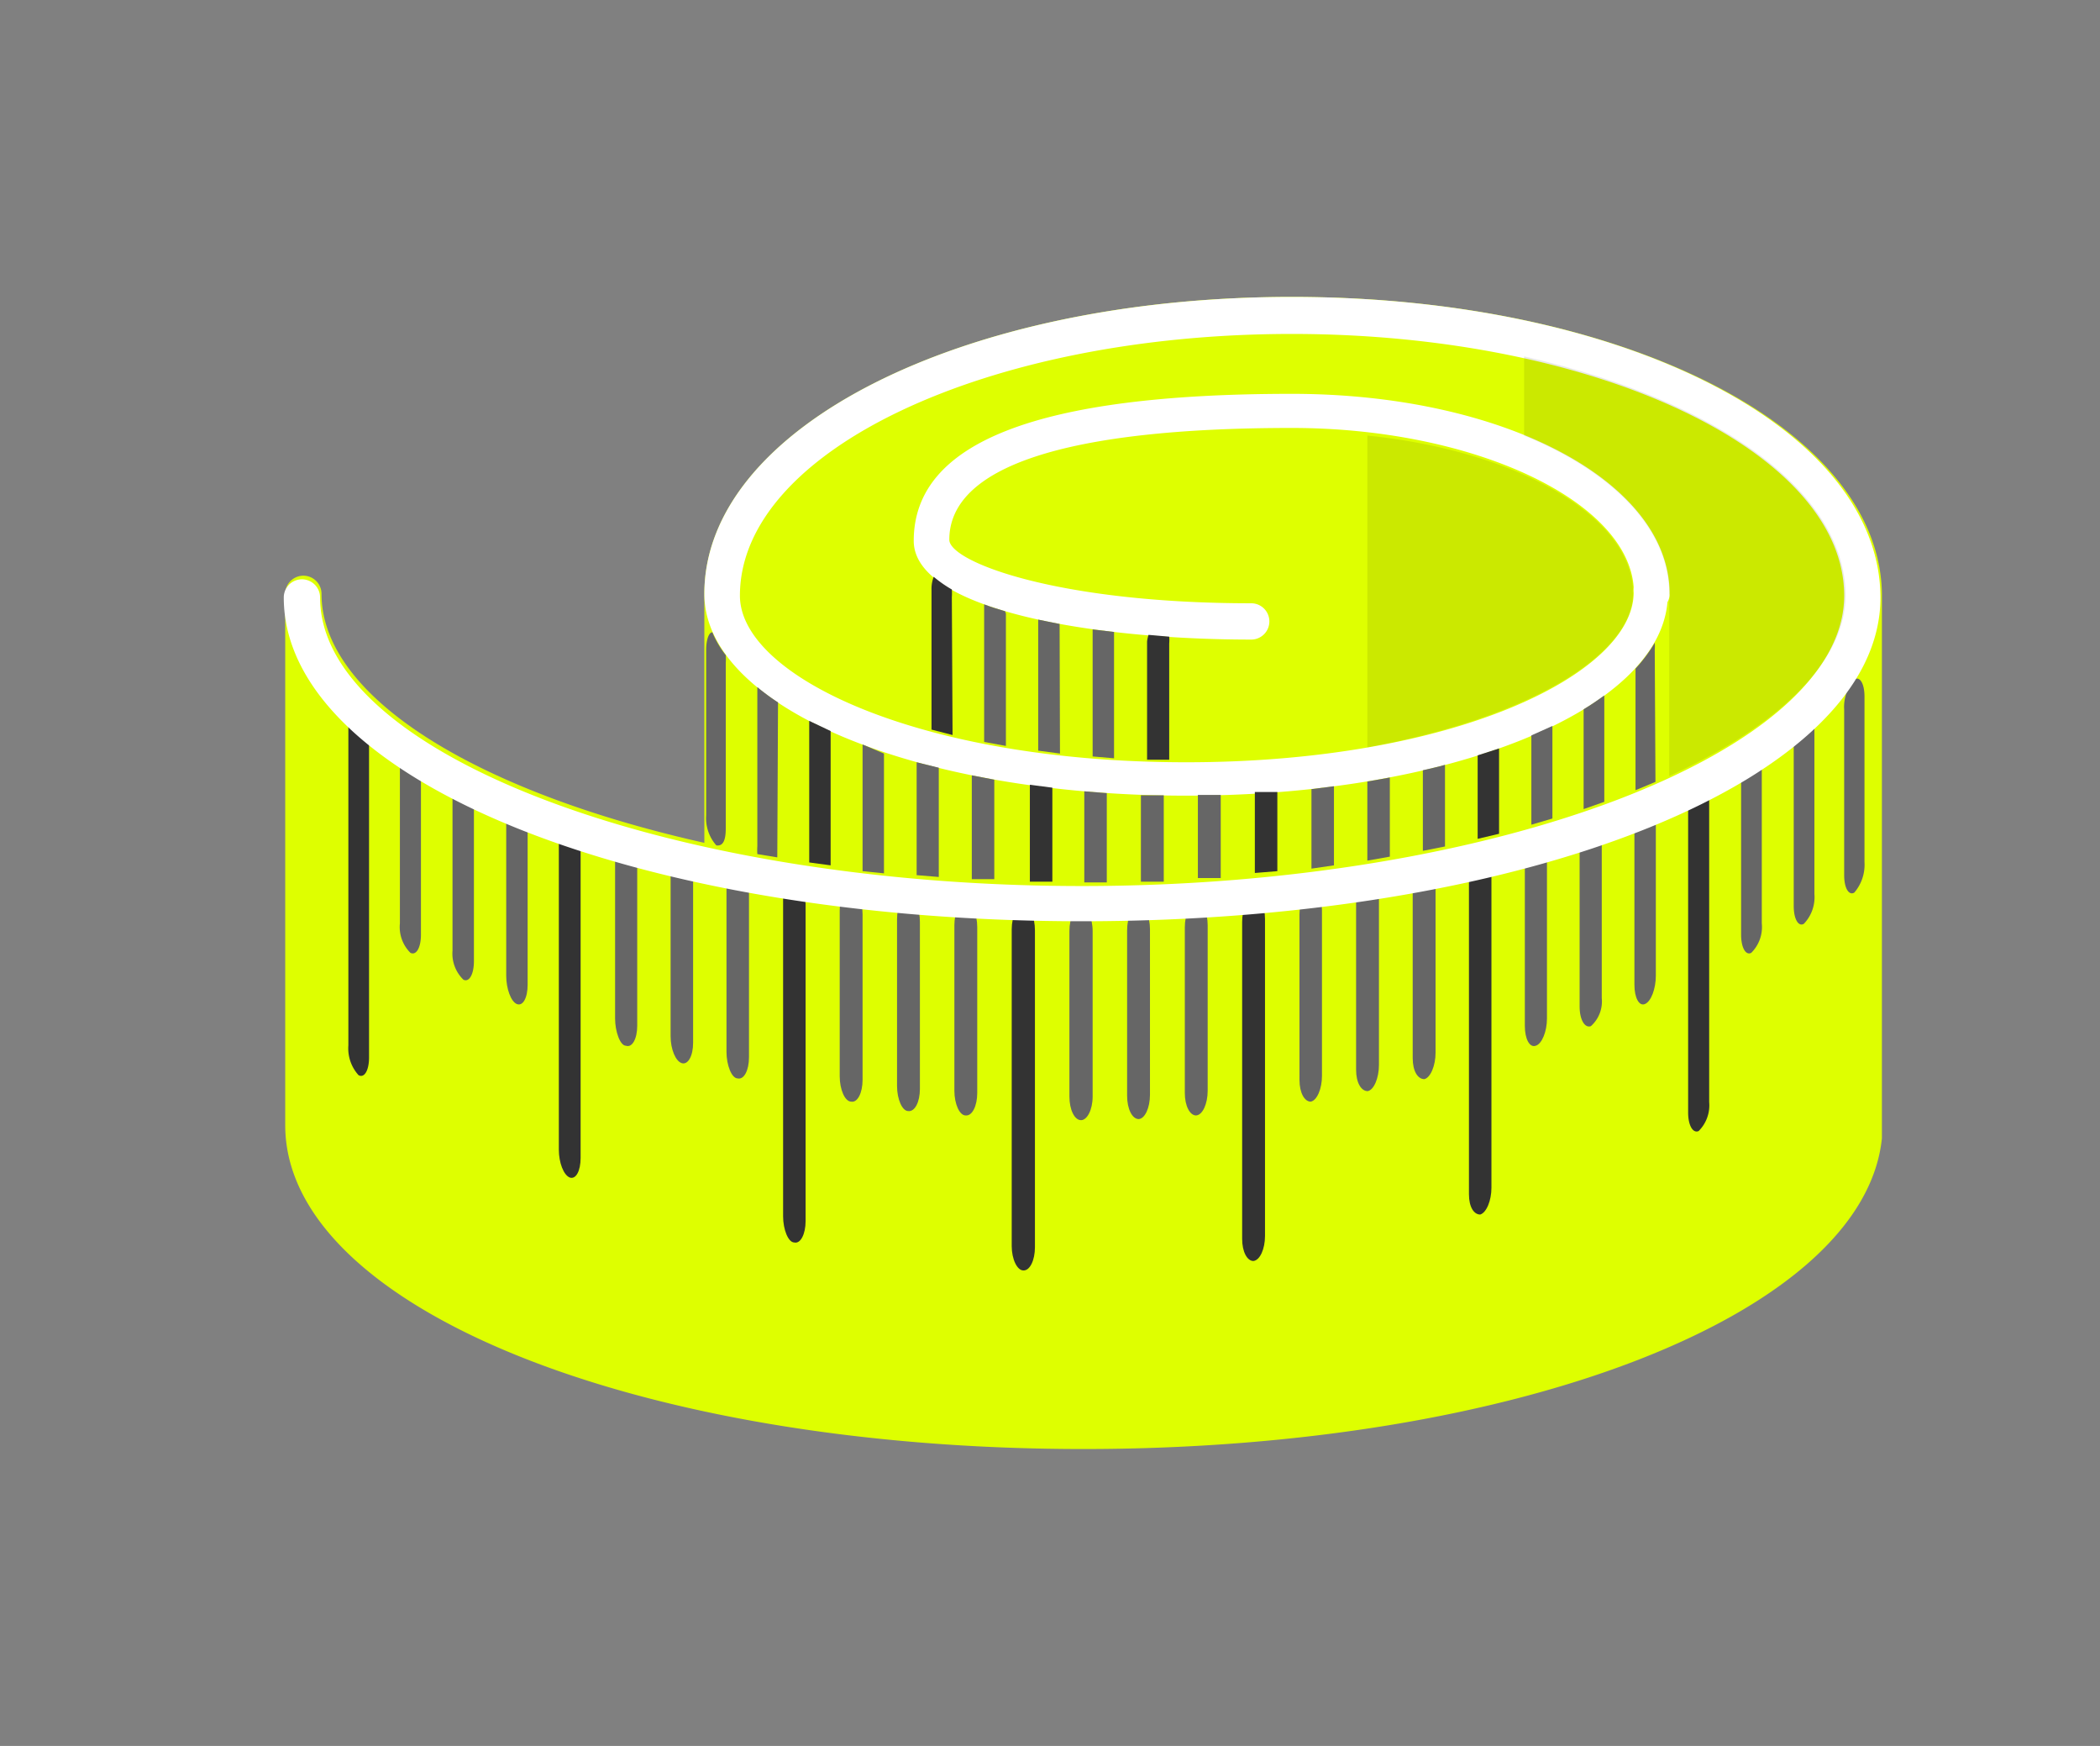 <?xml version="1.0" encoding="UTF-8"?> <svg xmlns="http://www.w3.org/2000/svg" id="Layer_1" data-name="Layer 1" viewBox="0 0 57.87 48.1"><rect x="0" y="0" width="57.87" height="48.1" fill="#808080" stroke="none"/> <defs> <style>.cls-1{fill:#deff00;}.cls-2{fill:#333;}.cls-3{fill:#666;}.cls-4{fill:#fff;}.cls-5{fill:#202301;opacity:0.1;}</style> </defs> <path class="cls-1" d="M35.6,8.18c-9.07,0-16.19,3.59-16.19,8.18h0v6.86c-6.25-1.4-10.55-4-10.55-6.86a.49.49,0,0,0-1,0V31c0,5,9.66,8.92,22,8.92,12,0,21.5-3.73,22-8.56h0v-15C51.8,11.77,44.68,8.18,35.6,8.18Z"></path> <path class="cls-2" d="M10.17,29.13c0,.36-.13.58-.29.49h0a1.1,1.1,0,0,1-.28-.82V20.07c0-.36.13-.57.28-.48h0a1,1,0,0,1,.29.81Z"></path> <path class="cls-3" d="M11.6,25.75c0,.36-.13.58-.29.5h0a1,1,0,0,1-.29-.81V20.88c0-.36.13-.58.29-.49h0a1,1,0,0,1,.29.8Z"></path> <path class="cls-3" d="M13.06,26.48c0,.36-.13.59-.29.51h0a1,1,0,0,1-.3-.8V21.63c0-.36.14-.58.3-.51h0a1,1,0,0,1,.29.79Z"></path> <path class="cls-3" d="M14.54,27.13c0,.36-.13.6-.3.53h0c-.16-.07-.29-.42-.29-.78V22.32c0-.36.13-.6.29-.52h0c.17.07.3.41.3.77Z"></path> <path class="cls-2" d="M16,31.9c0,.36-.13.6-.3.54h0c-.17-.07-.3-.41-.3-.77V22.94c0-.36.13-.6.3-.54h0c.17.07.3.41.3.77Z"></path> <path class="cls-3" d="M17.56,28.26c0,.36-.14.61-.31.55h0c-.16,0-.3-.39-.3-.75V23.5c0-.36.14-.61.3-.55h0c.17.05.31.39.31.75Z"></path> <path class="cls-3" d="M19.1,28.73c0,.36-.14.61-.31.56h0c-.17-.05-.31-.38-.31-.74V24c0-.36.14-.61.31-.56h0c.17.05.31.38.31.74Z"></path> <path class="cls-3" d="M20.64,29.13c0,.36-.14.62-.31.58h0c-.17,0-.31-.37-.31-.73V24.42c0-.36.14-.62.31-.57h0c.17,0,.31.36.31.72Z"></path> <path class="cls-2" d="M22.2,33.64c0,.36-.14.63-.31.59h0c-.17,0-.31-.36-.31-.72V24.78c0-.35.14-.62.31-.58h0c.17,0,.31.35.31.71Z"></path> <path class="cls-3" d="M23.77,29.75c0,.36-.14.63-.31.6h0c-.18,0-.32-.34-.32-.7V25.08c0-.35.14-.62.32-.59h0c.17,0,.31.34.31.7Z"></path> <path class="cls-3" d="M25.35,30c0,.36-.14.63-.32.61h0c-.17,0-.31-.33-.31-.69V25.32c0-.36.14-.63.31-.61h0c.18,0,.32.33.32.69Z"></path> <path class="cls-3" d="M26.93,30.11c0,.36-.14.64-.32.62h0c-.17,0-.31-.32-.31-.68V25.49c0-.36.14-.63.31-.62h0c.18,0,.32.32.32.67Z"></path> <path class="cls-2" d="M28.52,34.36c0,.36-.14.65-.32.64h0c-.17,0-.32-.31-.32-.67V25.6c0-.36.15-.64.32-.63h0c.18,0,.32.3.32.66Z"></path> <path class="cls-3" d="M30.11,30.21c0,.36-.15.65-.32.65h0c-.18,0-.32-.29-.32-.65V25.65c0-.36.14-.65.32-.65h0c.17,0,.32.29.32.65Z"></path> <path class="cls-3" d="M31.69,30.16c0,.36-.14.66-.31.67h0c-.18,0-.32-.28-.32-.64V25.63c0-.36.14-.66.32-.66h0c.17,0,.31.27.31.63Z"></path> <path class="cls-3" d="M33.28,30.05c0,.36-.14.67-.32.68h0c-.17,0-.31-.26-.31-.62,0-1.83,0-2.74,0-4.56,0-.36.14-.67.31-.68h0c.18,0,.32.26.32.62Z"></path> <path class="cls-2" d="M34.86,34.05c0,.36-.14.67-.32.69h0c-.17,0-.31-.25-.31-.61V25.4c0-.36.14-.67.31-.69h0c.18,0,.32.25.32.61Z"></path> <path class="cls-3" d="M36.43,29.64c0,.36-.14.68-.31.71h0c-.17,0-.31-.24-.31-.6V25.19c0-.36.14-.68.31-.71h0c.17,0,.31.24.31.6Z"></path> <path class="cls-3" d="M38,29.34c0,.36-.14.69-.31.72h0c-.18,0-.32-.23-.32-.59V24.91c0-.36.14-.68.32-.71h0c.17,0,.31.22.31.58Z"></path> <path class="cls-3" d="M39.56,29c0,.36-.14.69-.31.73h0c-.18,0-.32-.22-.32-.58V24.57c0-.36.14-.68.32-.72h0c.17-.05.31.21.31.57Z"></path> <path class="cls-2" d="M41.1,32.72c0,.36-.14.69-.31.74h0c-.17,0-.31-.2-.31-.56V24.17c0-.36.14-.69.31-.74h0c.17-.05.31.2.31.56Z"></path> <path class="cls-3" d="M42.63,28.06c0,.36-.14.7-.31.75h0c-.17.06-.3-.19-.3-.55V23.7c0-.36.13-.69.3-.75h0c.17-.06.31.19.31.55Z"></path> <path class="cls-3" d="M44.14,27.5a.91.91,0,0,1-.3.77h0c-.17.06-.31-.18-.31-.54V23.17c0-.36.14-.7.31-.77h0c.16-.06.3.18.3.54Z"></path> <path class="cls-3" d="M45.63,26.88c0,.36-.13.71-.3.78h0c-.16.07-.29-.17-.29-.53V22.57c0-.36.13-.7.29-.77h0c.17-.07.3.16.3.52Z"></path> <path class="cls-2" d="M47.1,30.36a1,1,0,0,1-.29.8h0c-.16.07-.29-.16-.29-.51V21.91a1,1,0,0,1,.29-.79h0c.16-.07.29.15.29.51Z"></path> <path class="cls-3" d="M48.55,25.44a1,1,0,0,1-.29.81h0c-.15.08-.28-.14-.28-.5V21.19a1,1,0,0,1,.28-.8h0c.16-.09.29.13.29.49Z"></path> <path class="cls-3" d="M50,24.63a1.06,1.06,0,0,1-.29.82h0c-.15.09-.28-.13-.28-.49V20.4a1.08,1.08,0,0,1,.28-.81h0c.16-.09.29.12.29.48Z"></path> <path class="cls-3" d="M51.38,23.75a1.18,1.18,0,0,1-.28.84h0c-.15.09-.28-.12-.28-.48V19.55a1.15,1.15,0,0,1,.28-.83h0c.15-.1.28.11.28.47Z"></path> <path class="cls-4" d="M35.6,8.18c-9.07,0-16.19,3.59-16.19,8.18,0,3.12,5.83,5.56,13.28,5.56,7.26,0,13-2.33,13.26-5.33a.44.44,0,0,0,.06-.23c0-3.09-4.57-5.51-10.41-5.51-7,0-10.42,1.33-10.42,4.05,0,1.87,4.82,2.72,9.3,2.72a.49.49,0,1,0,0-1c-5.38,0-8.32-1.15-8.32-1.75,0-2,3.17-3.08,9.44-3.08,5,0,9.25,2,9.42,4.39a.8.8,0,0,0,0,.15C45,18.58,40.05,21,32.69,21s-12.3-2.37-12.3-4.59c0-4,6.82-7.21,15.21-7.21s15.22,3.24,15.22,7.21c0,4.31-9.62,8-21,8s-21-3.64-21-7.95a.49.49,0,0,0-1,0c0,5,9.66,8.92,22,8.92s22-3.91,22-8.92C51.8,11.77,44.68,8.18,35.6,8.18Z"></path> <path class="cls-3" d="M33.64,21.9l-.63,0v2.29l.63,0Z"></path> <path class="cls-2" d="M29,21.7l-.62-.08v2.67H29Z"></path> <path class="cls-3" d="M32.07,21.91h-.63v2.38l.63,0Z"></path> <path class="cls-2" d="M35.2,21.82l-.62,0v2.23L35.2,24Z"></path> <path class="cls-3" d="M30.5,21.85l-.62-.05v2.51h.62Z"></path> <path class="cls-3" d="M39.82,21.07c-.2.06-.4.1-.61.15v2.22l.61-.12Z"></path> <path class="cls-2" d="M41.31,20.62l-.59.19v2.3l.59-.14Z"></path> <path class="cls-3" d="M36.76,21.66l-.62.08v2.19l.62-.09Z"></path> <path class="cls-3" d="M38.3,21.42l-.62.11v2.18l.62-.11Z"></path> <path class="cls-3" d="M23.77,20.51V24l.59.06v-3.3Z"></path> <path class="cls-3" d="M27.4,21.48l-.62-.12v2.86l.62,0Z"></path> <path class="cls-3" d="M42.78,20l-.58.26v2.46l.58-.17Z"></path> <path class="cls-3" d="M25.87,21.15,25.26,21v3.11l.61.05Z"></path> <path class="cls-3" d="M21.44,19.35a6,6,0,0,1-.57-.42v4.38a1.64,1.64,0,0,0,0,.22l.55.09h0Z"></path> <path class="cls-2" d="M22.89,20.14l-.59-.28v3.9l.59.08Z"></path> <path class="cls-3" d="M20,22.82V18.26a1.48,1.48,0,0,0,0-.21,2.73,2.73,0,0,1-.37-.63c-.1,0-.17.22-.17.48v4.56a1.13,1.13,0,0,0,.28.83l0,0h0C19.94,23.32,20,23.12,20,22.82Z"></path> <path class="cls-3" d="M44.21,19.16c-.18.13-.37.26-.57.38v2.75l.57-.2Z"></path> <path class="cls-3" d="M45.6,17.9a1.11,1.11,0,0,0,0-.19,4.22,4.22,0,0,1-.53.71v3.35l.55-.23Z"></path> <path class="cls-2" d="M26.23,16.45a1.49,1.49,0,0,0,0-.21,3.37,3.37,0,0,1-.5-.35.93.93,0,0,0-.06.36V20.1l.58.15Z"></path> <path class="cls-3" d="M27.7,16.84c-.2-.06-.4-.12-.58-.19,0,0,0,.05,0,.08v3.71l.6.11V16.9S27.7,16.86,27.7,16.84Z"></path> <path class="cls-3" d="M29.2,17.27s0-.06,0-.08l-.59-.12v3.61l.6.08Z"></path> <path class="cls-3" d="M30.7,20.89V17.54s0-.08,0-.13l-.59-.07v3.5Z"></path> <path class="cls-2" d="M31.61,17.67v3.26h.61v-3.2a1.11,1.11,0,0,0,0-.19l-.57-.05A1,1,0,0,0,31.61,17.67Z"></path> <path class="cls-5" d="M42,9.82V12c2.44,1,4,2.57,4,4.36a.41.41,0,0,1,0,.19v4.83c3-1.38,4.86-3.13,4.86-5C50.82,13.47,47.21,11,42,9.82Z"></path> <path class="cls-5" d="M37.68,12v8.59C42.19,19.77,45,18,45,16.36a.8.8,0,0,1,0-.15C44.87,14.16,41.73,12.41,37.68,12Z"></path> </svg> 